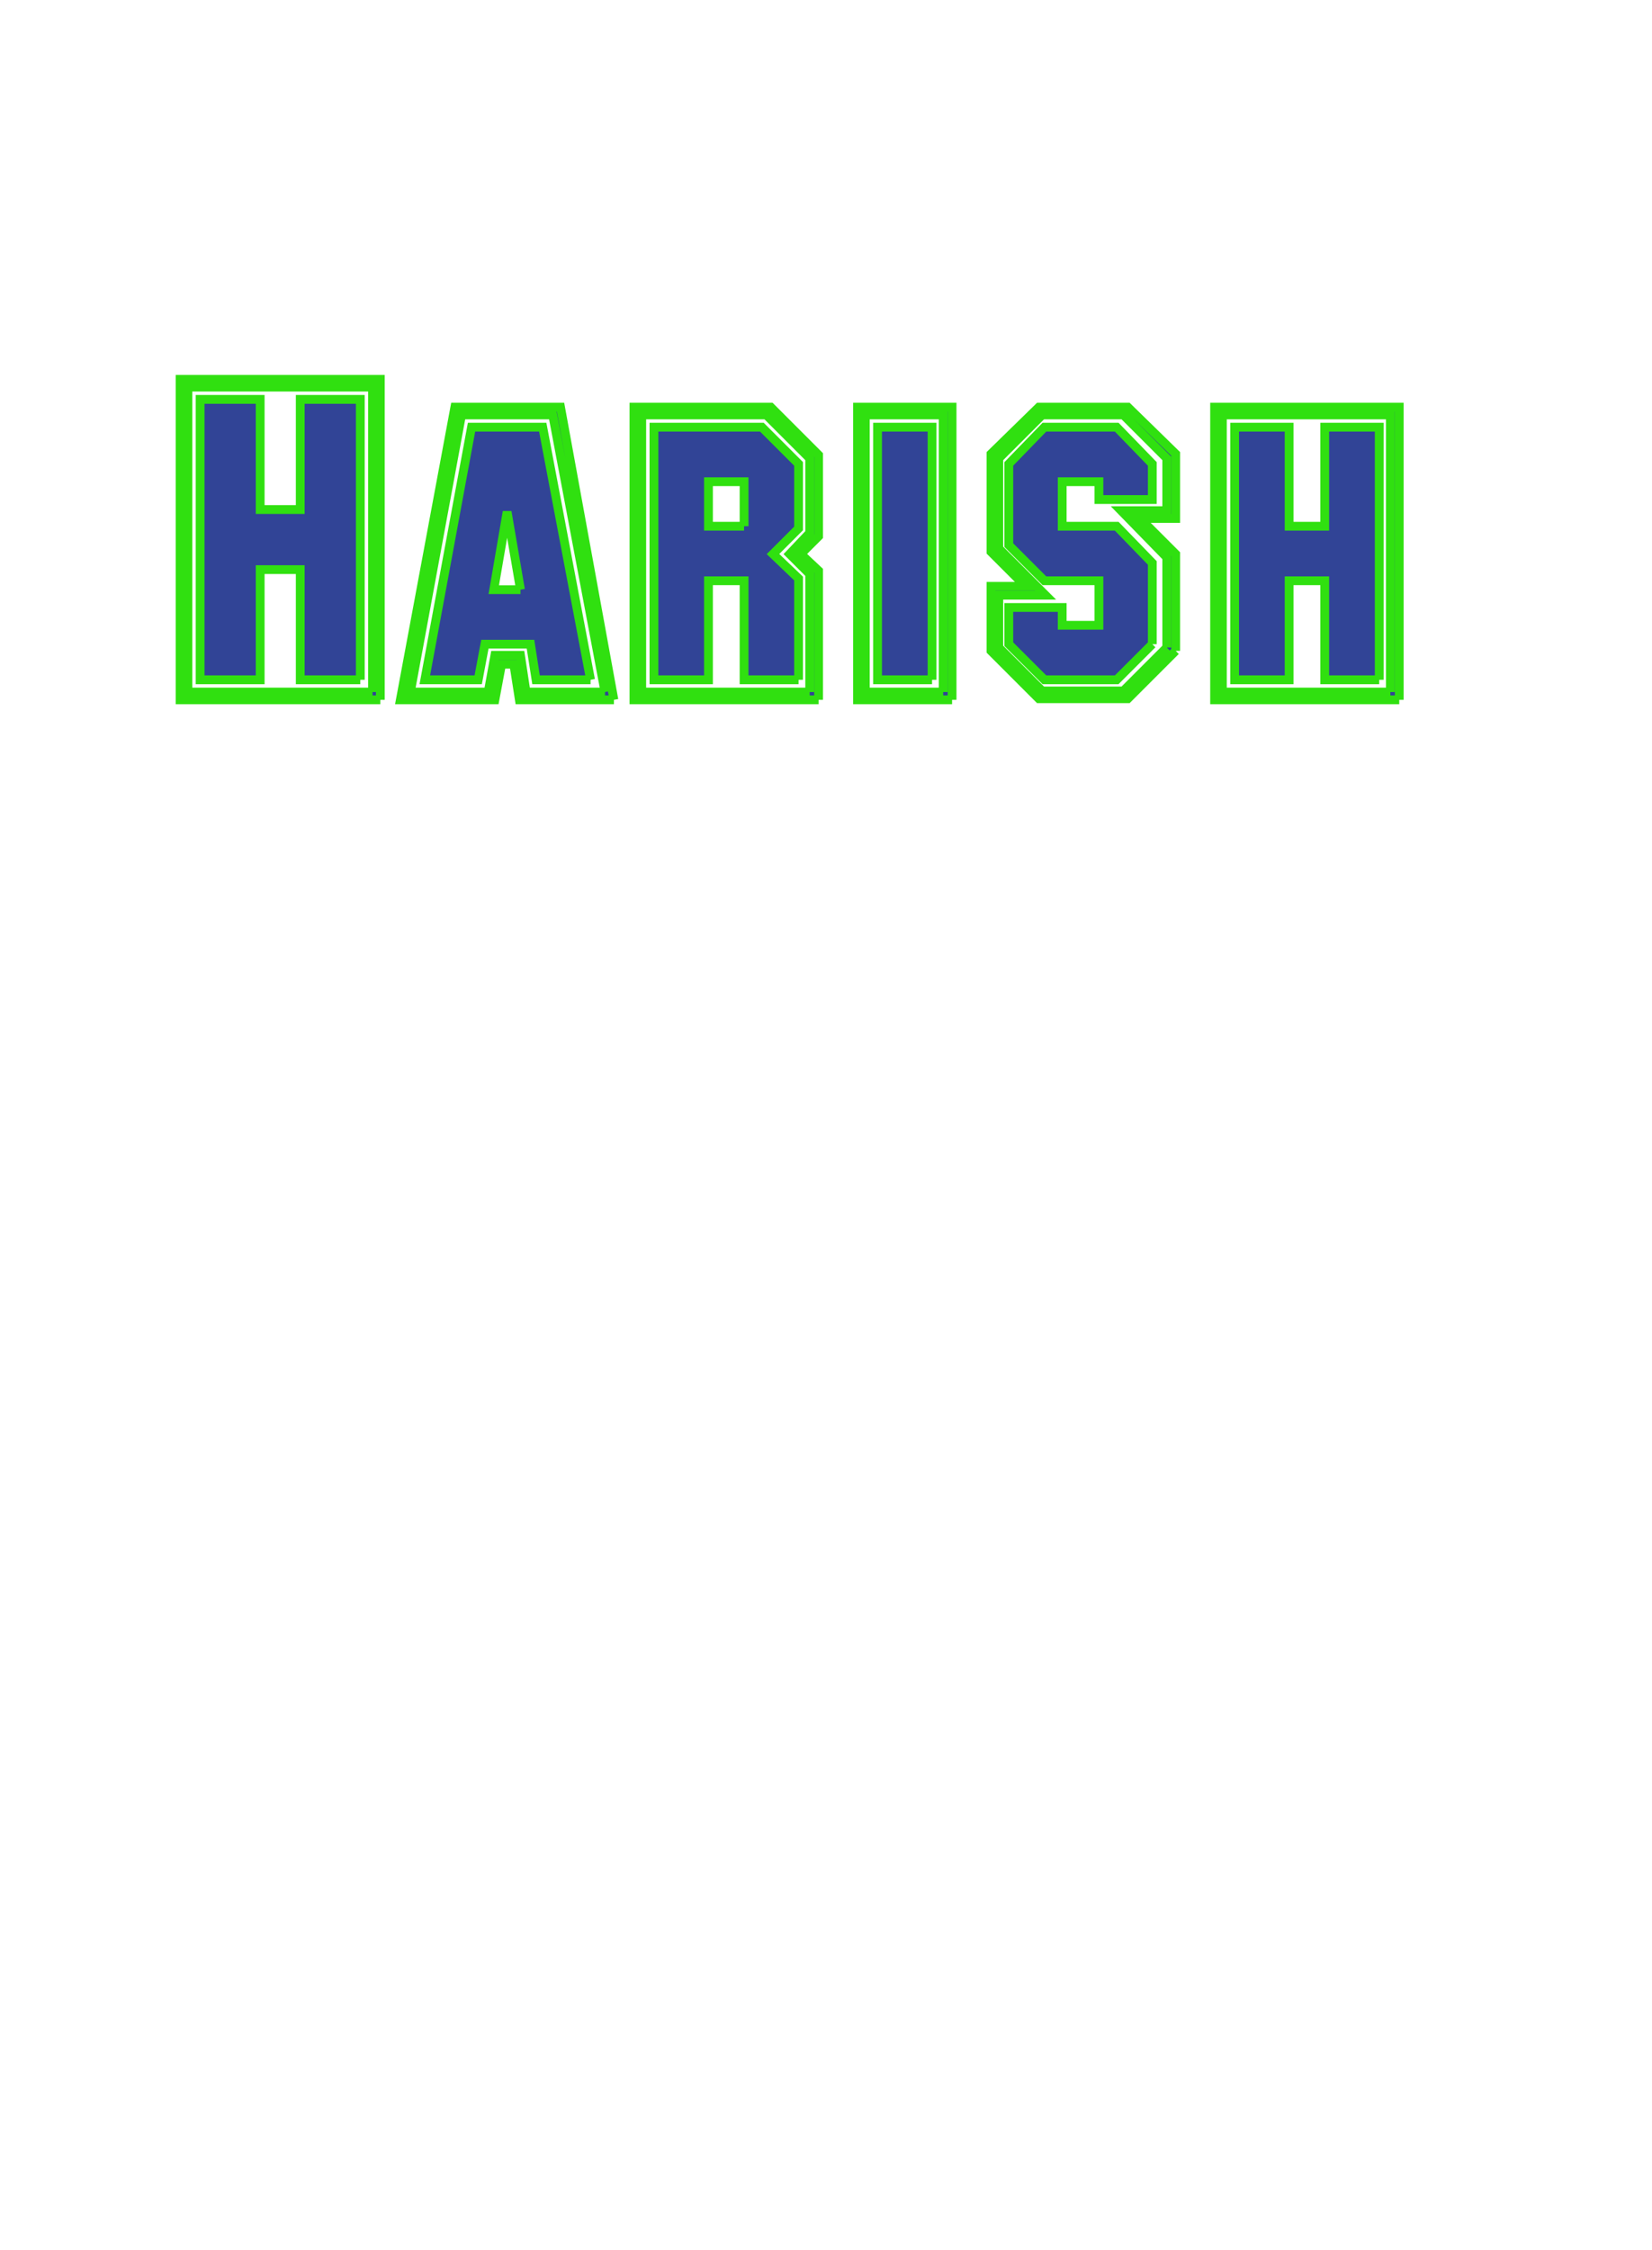 <svg xmlns="http://www.w3.org/2000/svg" width="188" height="256" x="0" y="0" id="svgcontent" overflow="hidden" viewBox="0 0 188 256"><defs/><g style="pointer-events:all" mask=""><title style="pointer-events:inherit">Layer 1</title><g id="svg_1" type="text" text="Harish" font-size="16.476" font-family="SF Collegiate" font-id="1" fill="314496" text-anchor="start" font-weight="normal" font-style="normal" lineHeight="1" shapeId="0" shapeVal="0" fill-opacity="1" display="null" elemBBoxWidth="138.742" elemBBoxHeight="36.461" xscale="2.766" yscale="2.766" stroke-width="0" stroke="null" stroke-dasharray="none" stroke-opacity="1"><path id="svg_4" fill="#314496" stroke-width="1" d="M43.281,79.619 C43.281,79.619 20.495,79.619 20.495,79.619 C20.495,79.619 20.495,43.156 20.495,43.156 C20.495,43.156 43.281,43.156 43.281,43.156 C43.281,43.156 43.281,79.619 43.281,79.619 C43.281,79.619 43.281,79.619 43.281,79.619 M42.395,78.732 C42.395,78.732 42.395,44.042 42.395,44.042 C42.395,44.042 21.381,44.042 21.381,44.042 C21.381,44.042 21.381,78.732 21.381,78.732 C21.381,78.732 42.395,78.732 42.395,78.732 C42.395,78.732 42.395,78.732 42.395,78.732 M41.002,77.34 C41.002,77.34 34.167,77.34 34.167,77.34 C34.167,77.34 34.167,64.806 34.167,64.806 C34.167,64.806 29.609,64.806 29.609,64.806 C29.609,64.806 29.609,77.34 29.609,77.34 C29.609,77.34 22.774,77.34 22.774,77.34 C22.774,77.34 22.774,45.435 22.774,45.435 C22.774,45.435 29.609,45.435 29.609,45.435 C29.609,45.435 29.609,57.969 29.609,57.969 C29.609,57.969 34.167,57.969 34.167,57.969 C34.167,57.969 34.167,45.435 34.167,45.435 C34.167,45.435 41.002,45.435 41.002,45.435 C41.002,45.435 41.002,77.34 41.002,77.34 C41.002,77.34 41.002,77.34 41.002,77.34 M69.865,79.619 C69.865,79.619 59.105,79.619 59.105,79.619 C59.105,79.619 58.472,75.567 58.472,75.567 C58.472,75.567 57.079,75.567 57.079,75.567 C57.079,75.567 56.32,79.619 56.32,79.619 C56.32,79.619 45.56,79.619 45.56,79.619 C45.56,79.619 51.763,46.321 51.763,46.321 C51.763,46.321 63.789,46.321 63.789,46.321 C63.789,46.321 69.865,79.619 69.865,79.619 M68.852,78.732 C68.852,78.732 62.902,47.208 62.902,47.208 C62.902,47.208 52.522,47.208 52.522,47.208 C52.522,47.208 46.699,78.732 46.699,78.732 C46.699,78.732 55.56,78.732 55.56,78.732 C55.56,78.732 56.32,74.554 56.32,74.554 C56.32,74.554 59.231,74.554 59.231,74.554 C59.231,74.554 59.864,78.732 59.864,78.732 C59.864,78.732 68.852,78.732 68.852,78.732 C68.852,78.732 68.852,78.732 68.852,78.732 M67.206,77.34 C67.206,77.34 61.004,77.34 61.004,77.34 C61.004,77.34 60.371,73.288 60.371,73.288 C60.371,73.288 55.181,73.288 55.181,73.288 C55.181,73.288 54.421,77.34 54.421,77.34 C54.421,77.34 48.345,77.34 48.345,77.34 C48.345,77.34 53.661,48.6 53.661,48.6 C53.661,48.6 61.763,48.6 61.763,48.6 C61.763,48.6 67.206,77.34 67.206,77.34 M59.231,67.085 C59.231,67.085 57.712,58.222 57.712,58.222 C57.712,58.222 56.193,67.085 56.193,67.085 C56.193,67.085 59.231,67.085 59.231,67.085 C59.231,67.085 59.231,67.085 59.231,67.085 M93.157,79.619 C93.157,79.619 72.143,79.619 72.143,79.619 C72.143,79.619 72.143,46.321 72.143,46.321 C72.143,46.321 87.714,46.321 87.714,46.321 C87.714,46.321 93.157,51.765 93.157,51.765 C93.157,51.765 93.157,61.008 93.157,61.008 C93.157,61.008 91.132,63.033 91.132,63.033 C91.132,63.033 93.157,64.932 93.157,64.932 C93.157,64.932 93.157,79.619 93.157,79.619 C93.157,79.619 93.157,79.619 93.157,79.619 M92.145,78.732 C92.145,78.732 92.145,65.312 92.145,65.312 C92.145,65.312 89.866,63.033 89.866,63.033 C89.866,63.033 92.145,60.628 92.145,60.628 C92.145,60.628 92.145,52.145 92.145,52.145 C92.145,52.145 87.208,47.208 87.208,47.208 C87.208,47.208 73.03,47.208 73.03,47.208 C73.03,47.208 73.03,78.732 73.03,78.732 C73.03,78.732 92.145,78.732 92.145,78.732 C92.145,78.732 92.145,78.732 92.145,78.732 M90.879,77.34 C90.879,77.34 84.676,77.34 84.676,77.34 C84.676,77.34 84.676,66.072 84.676,66.072 C84.676,66.072 80.625,66.072 80.625,66.072 C80.625,66.072 80.625,77.34 80.625,77.34 C80.625,77.34 74.422,77.34 74.422,77.34 C74.422,77.34 74.422,48.6 74.422,48.6 C74.422,48.6 86.701,48.6 86.701,48.6 C86.701,48.6 90.879,52.778 90.879,52.778 C90.879,52.778 90.879,60.121 90.879,60.121 C90.879,60.121 87.967,63.033 87.967,63.033 C87.967,63.033 90.879,65.819 90.879,65.819 C90.879,65.819 90.879,77.34 90.879,77.34 C90.879,77.34 90.879,77.34 90.879,77.34 M84.676,59.868 C84.676,59.868 84.676,54.804 84.676,54.804 C84.676,54.804 80.625,54.804 80.625,54.804 C80.625,54.804 80.625,59.868 80.625,59.868 C80.625,59.868 84.676,59.868 84.676,59.868 C84.676,59.868 84.676,59.868 84.676,59.868 M108.348,79.619 C108.348,79.619 97.588,79.619 97.588,79.619 C97.588,79.619 97.588,46.321 97.588,46.321 C97.588,46.321 108.348,46.321 108.348,46.321 C108.348,46.321 108.348,79.619 108.348,79.619 C108.348,79.619 108.348,79.619 108.348,79.619 M107.335,78.732 C107.335,78.732 107.335,47.208 107.335,47.208 C107.335,47.208 98.474,47.208 98.474,47.208 C98.474,47.208 98.474,78.732 98.474,78.732 C98.474,78.732 107.335,78.732 107.335,78.732 C107.335,78.732 107.335,78.732 107.335,78.732 M106.069,77.34 C106.069,77.34 99.867,77.34 99.867,77.34 C99.867,77.34 99.867,48.6 99.867,48.6 C99.867,48.6 106.069,48.6 106.069,48.6 C106.069,48.6 106.069,77.34 106.069,77.34 C106.069,77.34 106.069,77.34 106.069,77.34 M133.793,74.048 C133.793,74.048 128.349,79.492 128.349,79.492 C128.349,79.492 118.222,79.492 118.222,79.492 C118.222,79.492 112.779,74.048 112.779,74.048 C112.779,74.048 112.779,66.705 112.779,66.705 C112.779,66.705 116.703,66.705 116.703,66.705 C116.703,66.705 112.779,62.78 112.779,62.78 C112.779,62.78 112.779,51.639 112.779,51.639 C112.779,51.639 118.222,46.321 118.222,46.321 C118.222,46.321 128.349,46.321 128.349,46.321 C128.349,46.321 133.793,51.639 133.793,51.639 C133.793,51.639 133.793,58.982 133.793,58.982 C133.793,58.982 129.742,58.982 129.742,58.982 C129.742,58.982 133.793,63.033 133.793,63.033 C133.793,63.033 133.793,74.048 133.793,74.048 C133.793,74.048 133.793,74.048 133.793,74.048 M132.78,73.668 C132.78,73.668 132.78,63.413 132.78,63.413 C132.78,63.413 127.59,58.096 127.59,58.096 C127.59,58.096 132.78,58.096 132.78,58.096 C132.78,58.096 132.78,52.145 132.78,52.145 C132.78,52.145 127.843,47.208 127.843,47.208 C127.843,47.208 118.602,47.208 118.602,47.208 C118.602,47.208 113.665,52.145 113.665,52.145 C113.665,52.145 113.665,62.4 113.665,62.4 C113.665,62.4 118.982,67.718 118.982,67.718 C118.982,67.718 113.665,67.718 113.665,67.718 C113.665,67.718 113.665,73.668 113.665,73.668 C113.665,73.668 118.602,78.606 118.602,78.606 C118.602,78.606 127.843,78.606 127.843,78.606 C127.843,78.606 132.78,73.668 132.78,73.668 M131.134,73.288 C131.134,73.288 127.083,77.34 127.083,77.34 C127.083,77.34 118.855,77.34 118.855,77.34 C118.855,77.34 114.804,73.288 114.804,73.288 C114.804,73.288 114.804,69.11 114.804,69.11 C114.804,69.11 120.88,69.11 120.88,69.11 C120.88,69.11 120.88,71.136 120.88,71.136 C120.88,71.136 125.058,71.136 125.058,71.136 C125.058,71.136 125.058,66.072 125.058,66.072 C125.058,66.072 118.855,66.072 118.855,66.072 C118.855,66.072 114.804,62.02 114.804,62.02 C114.804,62.02 114.804,52.778 114.804,52.778 C114.804,52.778 118.855,48.6 118.855,48.6 C118.855,48.6 127.083,48.6 127.083,48.6 C127.083,48.6 131.134,52.778 131.134,52.778 C131.134,52.778 131.134,56.83 131.134,56.83 C131.134,56.83 125.058,56.83 125.058,56.83 C125.058,56.83 125.058,54.804 125.058,54.804 C125.058,54.804 120.88,54.804 120.88,54.804 C120.88,54.804 120.88,59.868 120.88,59.868 C120.88,59.868 127.083,59.868 127.083,59.868 C127.083,59.868 131.134,64.046 131.134,64.046 C131.134,64.046 131.134,73.288 131.134,73.288 C131.134,73.288 131.134,73.288 131.134,73.288 M159.237,79.619 C159.237,79.619 138.223,79.619 138.223,79.619 C138.223,79.619 138.223,46.321 138.223,46.321 C138.223,46.321 159.237,46.321 159.237,46.321 C159.237,46.321 159.237,79.619 159.237,79.619 C159.237,79.619 159.237,79.619 159.237,79.619 M158.224,78.732 C158.224,78.732 158.224,47.208 158.224,47.208 C158.224,47.208 139.109,47.208 139.109,47.208 C139.109,47.208 139.109,78.732 139.109,78.732 C139.109,78.732 158.224,78.732 158.224,78.732 C158.224,78.732 158.224,78.732 158.224,78.732 M156.958,77.34 C156.958,77.34 150.756,77.34 150.756,77.34 C150.756,77.34 150.756,66.072 150.756,66.072 C150.756,66.072 146.705,66.072 146.705,66.072 C146.705,66.072 146.705,77.34 146.705,77.34 C146.705,77.34 140.502,77.34 140.502,77.34 C140.502,77.34 140.502,48.6 140.502,48.6 C140.502,48.6 146.705,48.6 146.705,48.6 C146.705,48.6 146.705,59.868 146.705,59.868 C146.705,59.868 150.756,59.868 150.756,59.868 C150.756,59.868 150.756,48.6 150.756,48.6 C150.756,48.6 156.958,48.6 156.958,48.6 C156.958,48.6 156.958,77.34 156.958,77.34 C156.958,77.34 156.958,77.34 156.958,77.34 " stroke="#30e010"/><rect id="svg_5" x="20.496" y="43.156" width="138.742" height="36.461" fill="#314496" opacity="0" stroke="#30e010" stroke-width="1"/></g></g></svg>